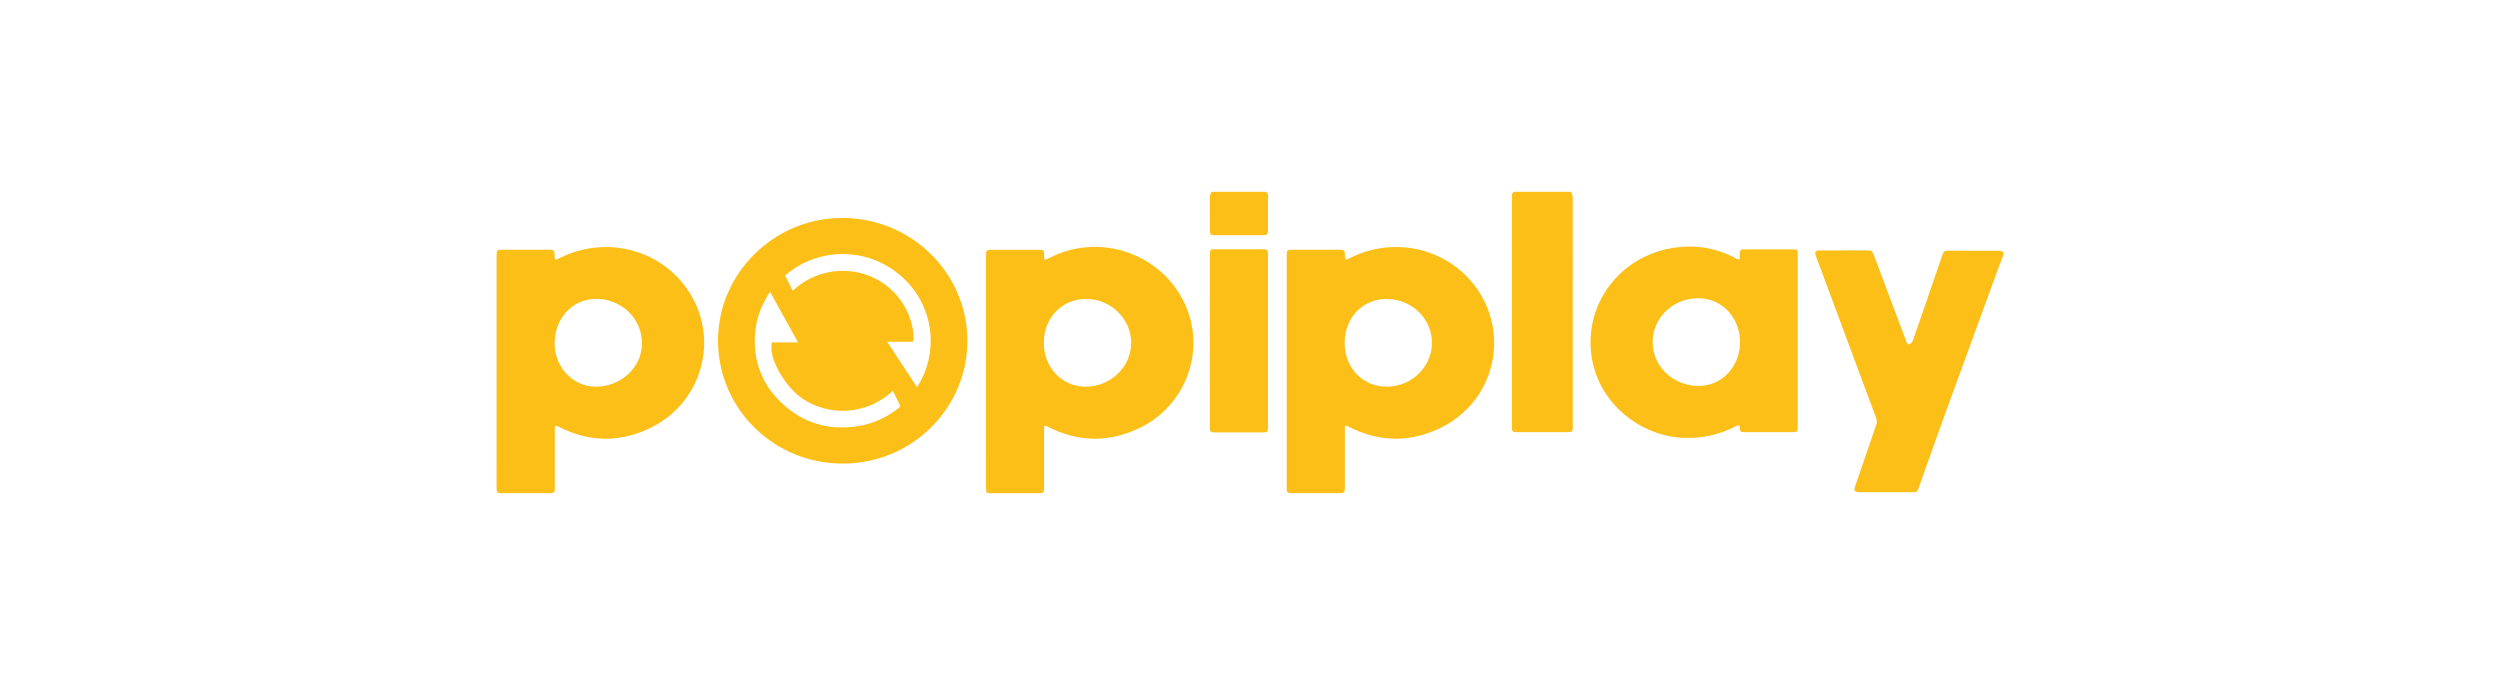 <svg width="146" height="40" viewBox="0 0 146 40" fill="none" xmlns="http://www.w3.org/2000/svg">
<g clip-path="url(#clip0_17168_430885)">
<path d="M117 14.883C116.874 15.216 116.743 15.547 116.621 15.881C115.59 18.701 114.557 21.521 113.531 24.343C113.032 25.719 112.547 27.1 112.056 28.479C111.963 28.741 111.957 28.745 111.674 28.745C110.647 28.745 109.622 28.745 108.595 28.745C108.303 28.745 108.248 28.669 108.341 28.397C108.751 27.198 109.16 25.999 109.573 24.801C109.618 24.67 109.619 24.555 109.57 24.423C108.402 21.288 107.238 18.153 106.073 15.017C106.059 14.979 106.045 14.941 106.032 14.903C105.973 14.727 106.038 14.631 106.23 14.627C106.516 14.622 106.802 14.626 107.088 14.626C107.757 14.626 108.427 14.63 109.094 14.624C109.262 14.622 109.35 14.679 109.41 14.839C110.034 16.512 110.665 18.182 111.296 19.854C111.306 19.882 111.319 19.909 111.328 19.938C111.358 20.03 111.404 20.129 111.511 20.1C111.582 20.079 111.667 20.001 111.692 19.931C111.904 19.345 112.105 18.754 112.308 18.166C112.692 17.053 113.078 15.941 113.458 14.828C113.504 14.692 113.582 14.639 113.728 14.639C114.75 14.643 115.77 14.639 116.792 14.645C116.862 14.645 116.931 14.702 117.001 14.732C117 14.782 117 14.833 117 14.883Z" fill="#FCBF18"/>
<path d="M91.752 11.2C91.784 11.295 91.845 11.389 91.845 11.484C91.851 15.976 91.849 20.469 91.849 24.961C91.849 25.203 91.814 25.237 91.564 25.238C90.568 25.238 89.573 25.238 88.577 25.238C88.347 25.238 88.295 25.189 88.295 24.967C88.295 20.47 88.295 15.972 88.294 11.475C88.294 11.361 88.312 11.266 88.412 11.2C89.526 11.2 90.639 11.2 91.752 11.2Z" fill="#FCBF18"/>
<path d="M73.92 11.2C74.018 11.256 74.05 11.339 74.05 11.451C74.046 12.129 74.049 12.808 74.047 13.486C74.047 13.681 73.991 13.735 73.792 13.735C72.833 13.735 71.874 13.737 70.916 13.735C70.716 13.735 70.658 13.679 70.656 13.486C70.655 12.808 70.653 12.129 70.66 11.451C70.662 11.367 70.727 11.283 70.763 11.2C71.815 11.2 72.867 11.2 73.92 11.2Z" fill="#FCBF18"/>
<path d="M41.931 19.904C41.927 15.979 45.18 12.759 49.124 12.729C53.183 12.698 56.425 15.895 56.496 19.772C56.566 23.707 53.382 27.028 49.298 27.073C45.238 27.117 41.943 23.912 41.931 19.904ZM46.604 19.995C46.06 19.011 45.524 18.038 44.976 17.048C44.935 17.106 44.902 17.149 44.874 17.194C44.436 17.883 44.165 18.629 44.099 19.441C43.967 21.042 44.479 22.423 45.649 23.534C46.867 24.692 48.344 25.142 50.021 24.901C50.949 24.769 51.775 24.391 52.506 23.809C52.576 23.754 52.581 23.707 52.542 23.633C52.419 23.396 52.304 23.154 52.185 22.916C52.171 22.887 52.148 22.863 52.128 22.835C50.584 24.278 48.394 24.3 46.888 23.295C45.789 22.56 44.839 20.825 45.086 19.996C45.585 19.995 46.082 19.995 46.604 19.995ZM46.295 16.981C47.886 15.493 50.042 15.569 51.429 16.442C52.926 17.384 53.429 18.978 53.342 19.956C52.84 19.956 52.336 19.956 51.81 19.956C52.401 20.857 52.975 21.731 53.552 22.612C54.877 20.58 54.589 17.694 52.451 15.978C50.376 14.311 47.566 14.577 45.853 16.091C45.999 16.381 46.143 16.674 46.295 16.981Z" fill="#FCBF18"/>
<path d="M29 21.687C29 19.418 29 17.15 29 14.881C29 14.621 29.035 14.586 29.3 14.586C30.24 14.586 31.179 14.586 32.119 14.586C32.341 14.586 32.385 14.631 32.386 14.853C32.387 15.22 32.387 15.22 32.714 15.057C35.623 13.616 39.099 14.728 40.536 17.562C41.898 20.242 40.812 23.555 38.092 24.937C36.27 25.863 34.429 25.848 32.604 24.912C32.434 24.825 32.4 24.841 32.4 25.029C32.4 26.191 32.4 27.354 32.4 28.515C32.4 28.762 32.36 28.8 32.106 28.8C31.166 28.8 30.227 28.8 29.288 28.8C29.037 28.8 28.999 28.761 28.999 28.509C29 26.236 29 23.962 29 21.687ZM32.391 20.003C32.358 21.391 33.413 22.549 34.737 22.581C36.211 22.616 37.457 21.497 37.488 20.111C37.521 18.657 36.362 17.485 34.864 17.456C33.482 17.431 32.425 18.518 32.391 20.003Z" fill="#FCBF18"/>
<path d="M75.144 21.706C75.144 19.437 75.144 17.169 75.144 14.9C75.144 14.624 75.183 14.586 75.461 14.586C76.396 14.586 77.33 14.586 78.264 14.586C78.492 14.586 78.54 14.635 78.54 14.862C78.542 15.218 78.542 15.218 78.872 15.053C81.696 13.647 85.098 14.679 86.584 17.391C88.069 20.104 87.023 23.514 84.241 24.931C82.415 25.86 80.571 25.85 78.741 24.909C78.566 24.819 78.54 24.831 78.54 25.029C78.54 26.191 78.54 27.352 78.54 28.515C78.54 28.752 78.494 28.799 78.258 28.799C77.318 28.799 76.379 28.799 75.439 28.799C75.189 28.799 75.144 28.755 75.144 28.512C75.144 26.244 75.144 23.976 75.144 21.706ZM81.051 17.462C79.669 17.421 78.552 18.465 78.528 19.983C78.506 21.323 79.41 22.49 80.823 22.577C82.294 22.666 83.568 21.551 83.623 20.117C83.681 18.646 82.465 17.488 81.051 17.462Z" fill="#FCBF18"/>
<path d="M57.583 21.691C57.583 19.428 57.583 17.164 57.583 14.901C57.583 14.62 57.616 14.587 57.895 14.587C58.83 14.587 59.764 14.587 60.699 14.587C60.927 14.587 60.973 14.634 60.974 14.863C60.976 15.222 60.976 15.222 61.292 15.059C64.567 13.382 68.585 15.138 69.519 18.652C70.178 21.137 68.959 23.81 66.609 24.967C64.792 25.862 62.968 25.838 61.163 24.907C61.008 24.826 60.974 24.845 60.974 25.031C60.973 26.188 60.974 27.345 60.974 28.503C60.974 28.765 60.938 28.802 60.678 28.802C59.738 28.802 58.8 28.802 57.86 28.802C57.627 28.802 57.584 28.76 57.584 28.529C57.583 26.248 57.583 23.969 57.583 21.691ZM66.06 20.024C66.061 18.62 64.865 17.457 63.422 17.456C62.024 17.456 60.963 18.558 60.959 20.015C60.955 21.46 62.019 22.581 63.397 22.581C64.858 22.582 66.059 21.43 66.06 20.024Z" fill="#FCBF18"/>
<path d="M104.988 19.911C104.988 21.595 104.988 23.281 104.988 24.966C104.988 25.195 104.944 25.238 104.713 25.238C103.768 25.238 102.824 25.238 101.879 25.238C101.649 25.238 101.613 25.204 101.602 24.981C101.594 24.826 101.547 24.801 101.397 24.88C100.444 25.38 99.43 25.606 98.349 25.573C96.075 25.503 93.916 23.934 93.192 21.811C92.079 18.546 94.11 15.136 97.559 14.503C98.909 14.254 100.198 14.452 101.409 15.106C101.557 15.187 101.608 15.164 101.6 14.999C101.575 14.481 101.706 14.568 102.055 14.567C102.944 14.564 103.831 14.566 104.72 14.566C104.957 14.566 104.988 14.597 104.988 14.824C104.988 16.52 104.988 18.215 104.988 19.911ZM99.075 22.536C100.436 22.602 101.538 21.554 101.613 20.121C101.69 18.685 100.673 17.491 99.314 17.421C97.84 17.344 96.591 18.43 96.517 19.853C96.444 21.274 97.579 22.465 99.075 22.536Z" fill="#FCBF18"/>
<path d="M74.047 19.913C74.047 21.593 74.047 23.274 74.047 24.953C74.047 25.214 74.009 25.253 73.75 25.253C72.82 25.253 71.891 25.253 70.962 25.253C70.697 25.253 70.656 25.214 70.656 24.957C70.656 21.587 70.656 18.217 70.656 14.847C70.656 14.597 70.699 14.556 70.948 14.556C71.883 14.556 72.816 14.556 73.751 14.556C74 14.556 74.047 14.601 74.047 14.843C74.047 16.534 74.047 18.224 74.047 19.913Z" fill="#FCBF18"/>
</g>
<defs>
<clipPath id="clip0_17168_430885">
<rect width="88" height="22.4" fill="white" transform="translate(29 8.8)"/>
</clipPath>
</defs>
</svg>
